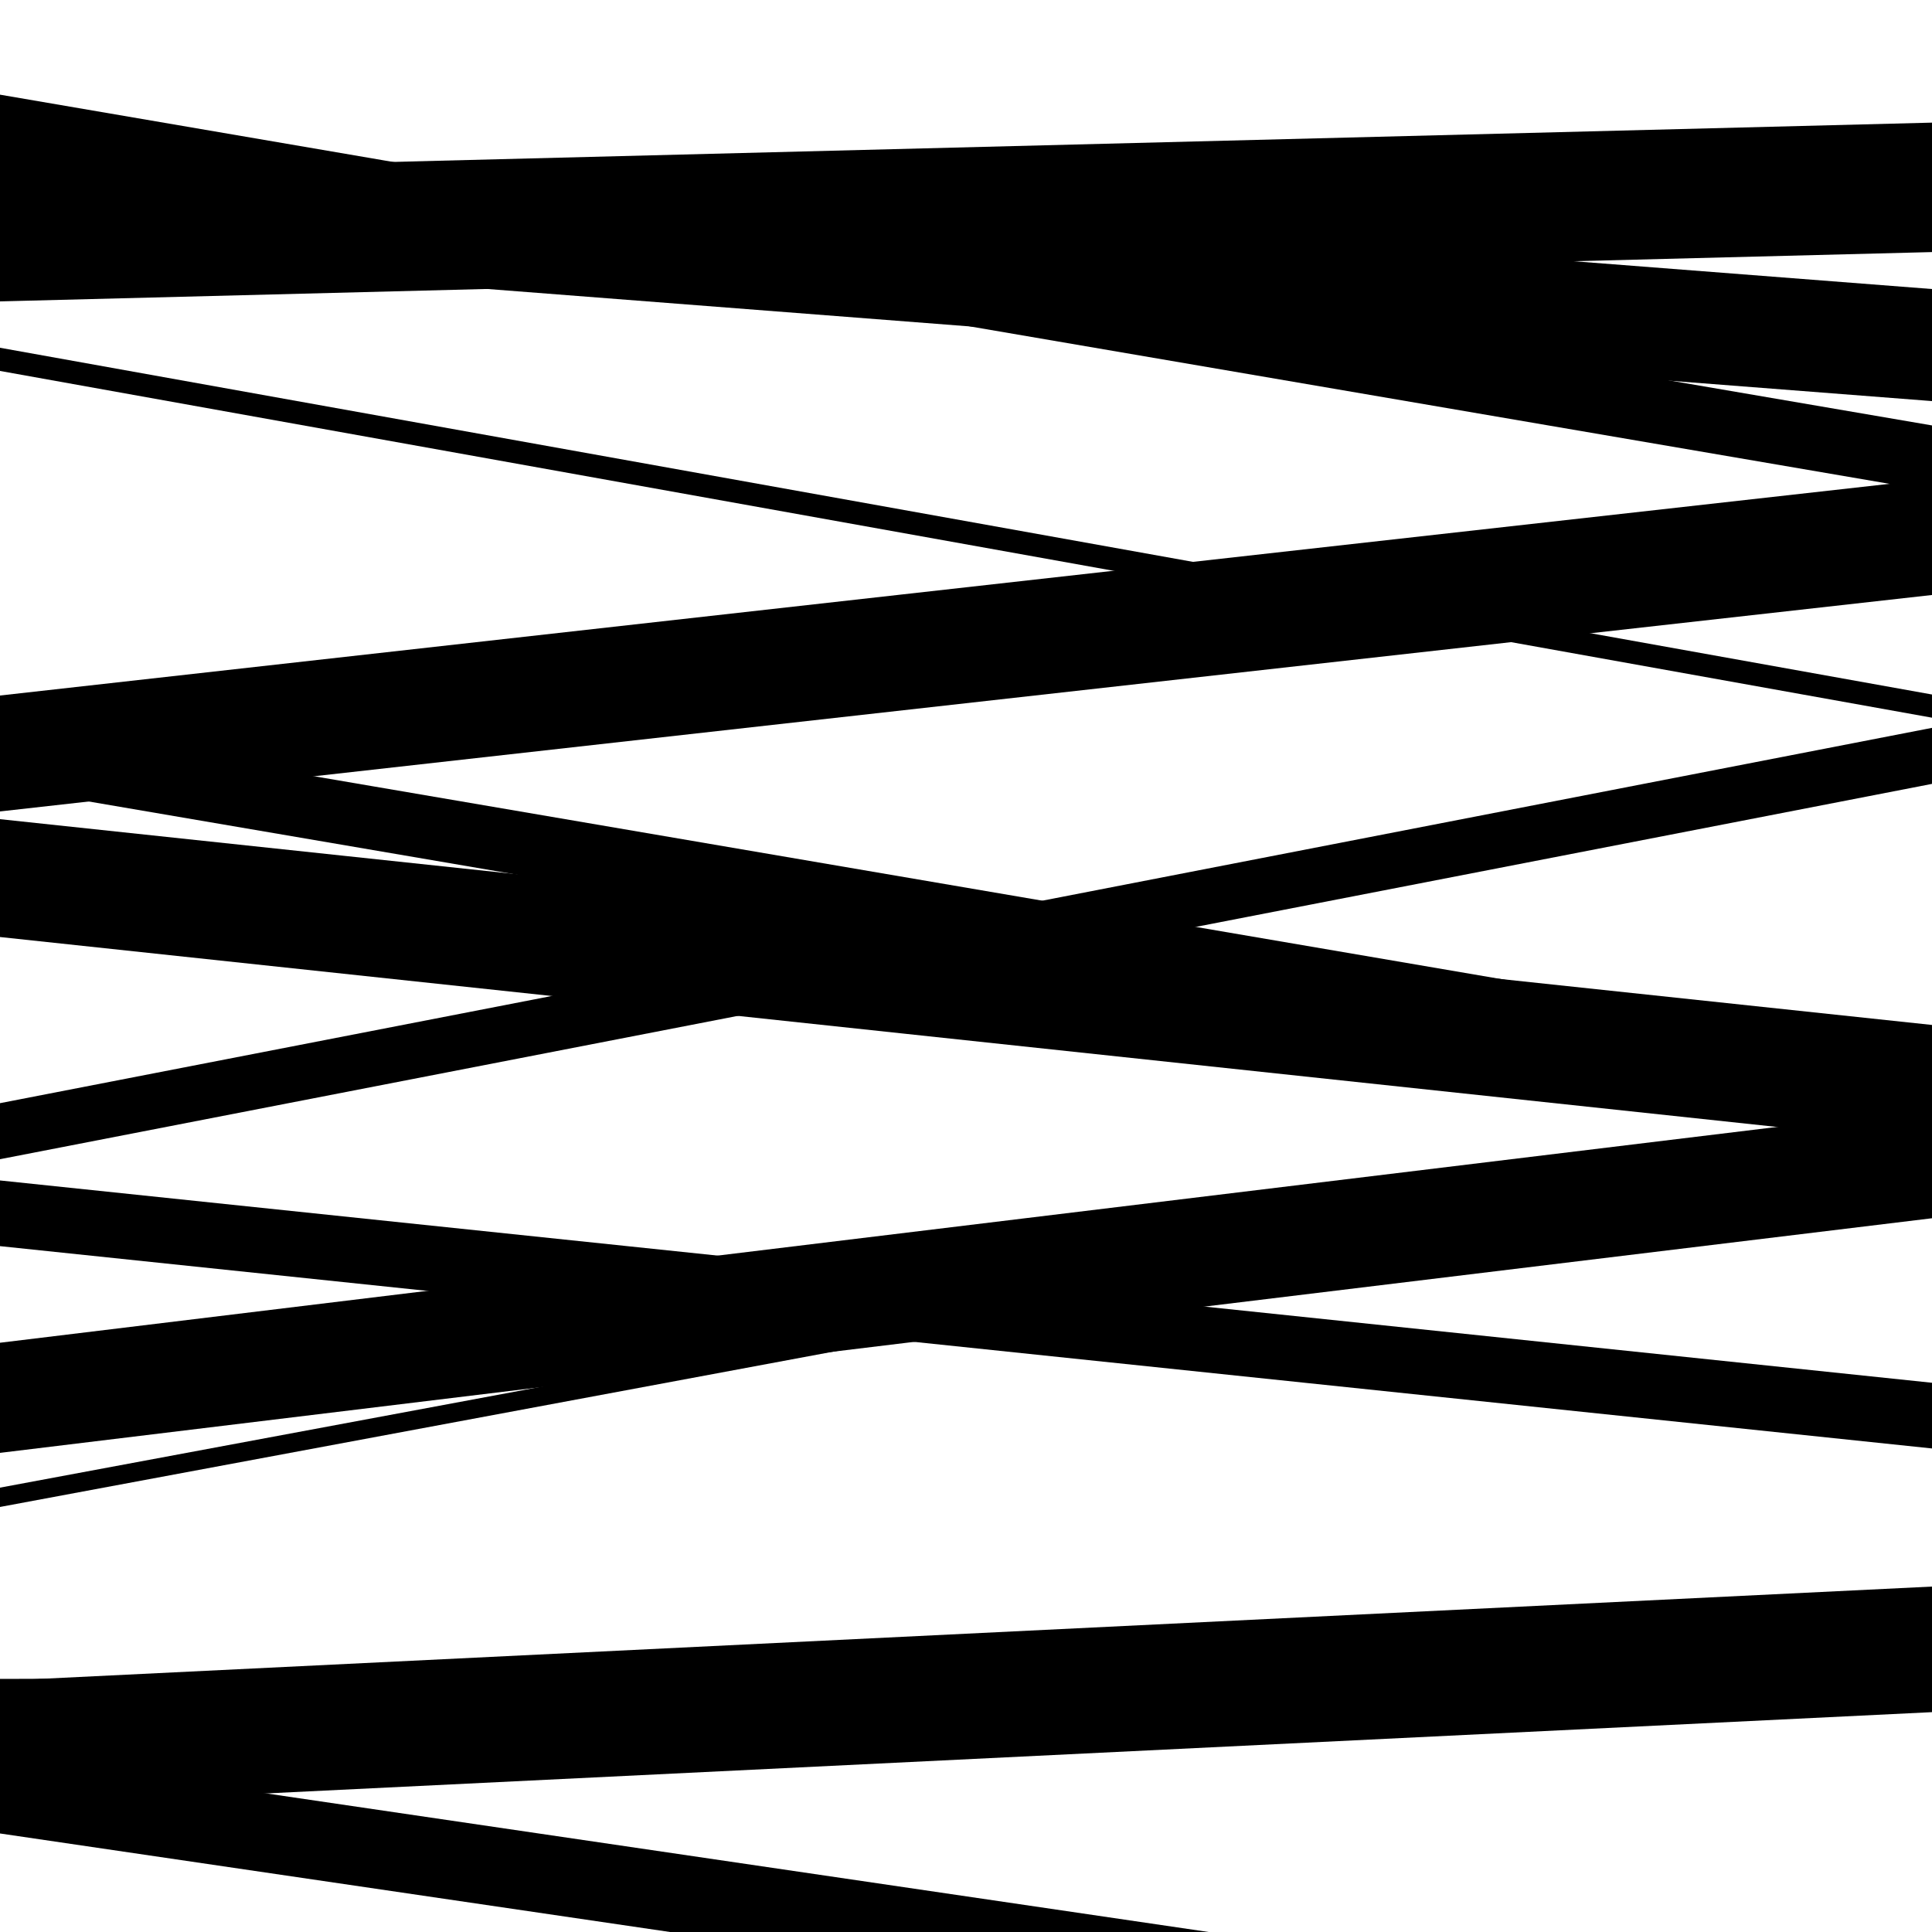 <svg viewBox="0 0 1000 1000" height="1000" width="1000" xmlns="http://www.w3.org/2000/svg">
<rect x="0" y="0" width="1000" height="1000" fill="#ffffff"></rect>
<path opacity="0.8" d="M 0 192 L 1000 371.475 L 1000 359.475 L 0 180 Z" fill="hsl(86, 15%, 50%)"></path>
<path opacity="0.8" d="M 0 420 L 1000 307.965 L 1000 247.965 L 0 360 Z" fill="hsl(91, 25%, 70%)"></path>
<path opacity="0.8" d="M 0 752 L 1000 630.563 L 1000 573.563 L 0 695 Z" fill="hsl(96, 30%, 90%)"></path>
<path opacity="0.8" d="M 0 83 L 1000 254.203 L 1000 220.203 L 0 49 Z" fill="hsl(81, 10%, 30%)"></path>
<path opacity="0.8" d="M 0 407 L 1000 577.889 L 1000 544.889 L 0 374 Z" fill="hsl(86, 15%, 50%)"></path>
<path opacity="0.8" d="M 0 645 L 1000 749.718 L 1000 715.718 L 0 611 Z" fill="hsl(91, 25%, 70%)"></path>
<path opacity="0.8" d="M 0 935 L 1000 886.205 L 1000 821.205 L 0 870 Z" fill="hsl(96, 30%, 90%)"></path>
<path opacity="0.8" d="M 0 156 L 1000 130.473 L 1000 63.473 L 0 89 Z" fill="hsl(81, 10%, 30%)"></path>
<path opacity="0.8" d="M 0 485 L 1000 591.885 L 1000 534.885 L 0 428 Z" fill="hsl(86, 15%, 50%)"></path>
<path opacity="0.8" d="M 0 780 L 1000 593.602 L 1000 583.602 L 0 770 Z" fill="hsl(91, 25%, 70%)"></path>
<path opacity="0.8" d="M 0 949 L 1000 1096.059 L 1000 1055.059 L 0 908 Z" fill="hsl(96, 30%, 90%)"></path>
<path opacity="0.8" d="M 0 130 L 1000 207.601 L 1000 149.601 L 0 72 Z" fill="hsl(81, 10%, 30%)"></path>
<path opacity="0.8" d="M 0 443 L 1000 549.516 L 1000 530.516 L 0 424 Z" fill="hsl(86, 15%, 50%)"></path>
<path opacity="0.8" d="M 0 600 L 1000 405.735 L 1000 376.735 L 0 571 Z" fill="hsl(91, 25%, 70%)"></path>
<path opacity="0.8" d="M 0 882 L 1000 879.315 L 1000 866.315 L 0 869 Z" fill="hsl(96, 30%, 90%)"></path>
</svg>